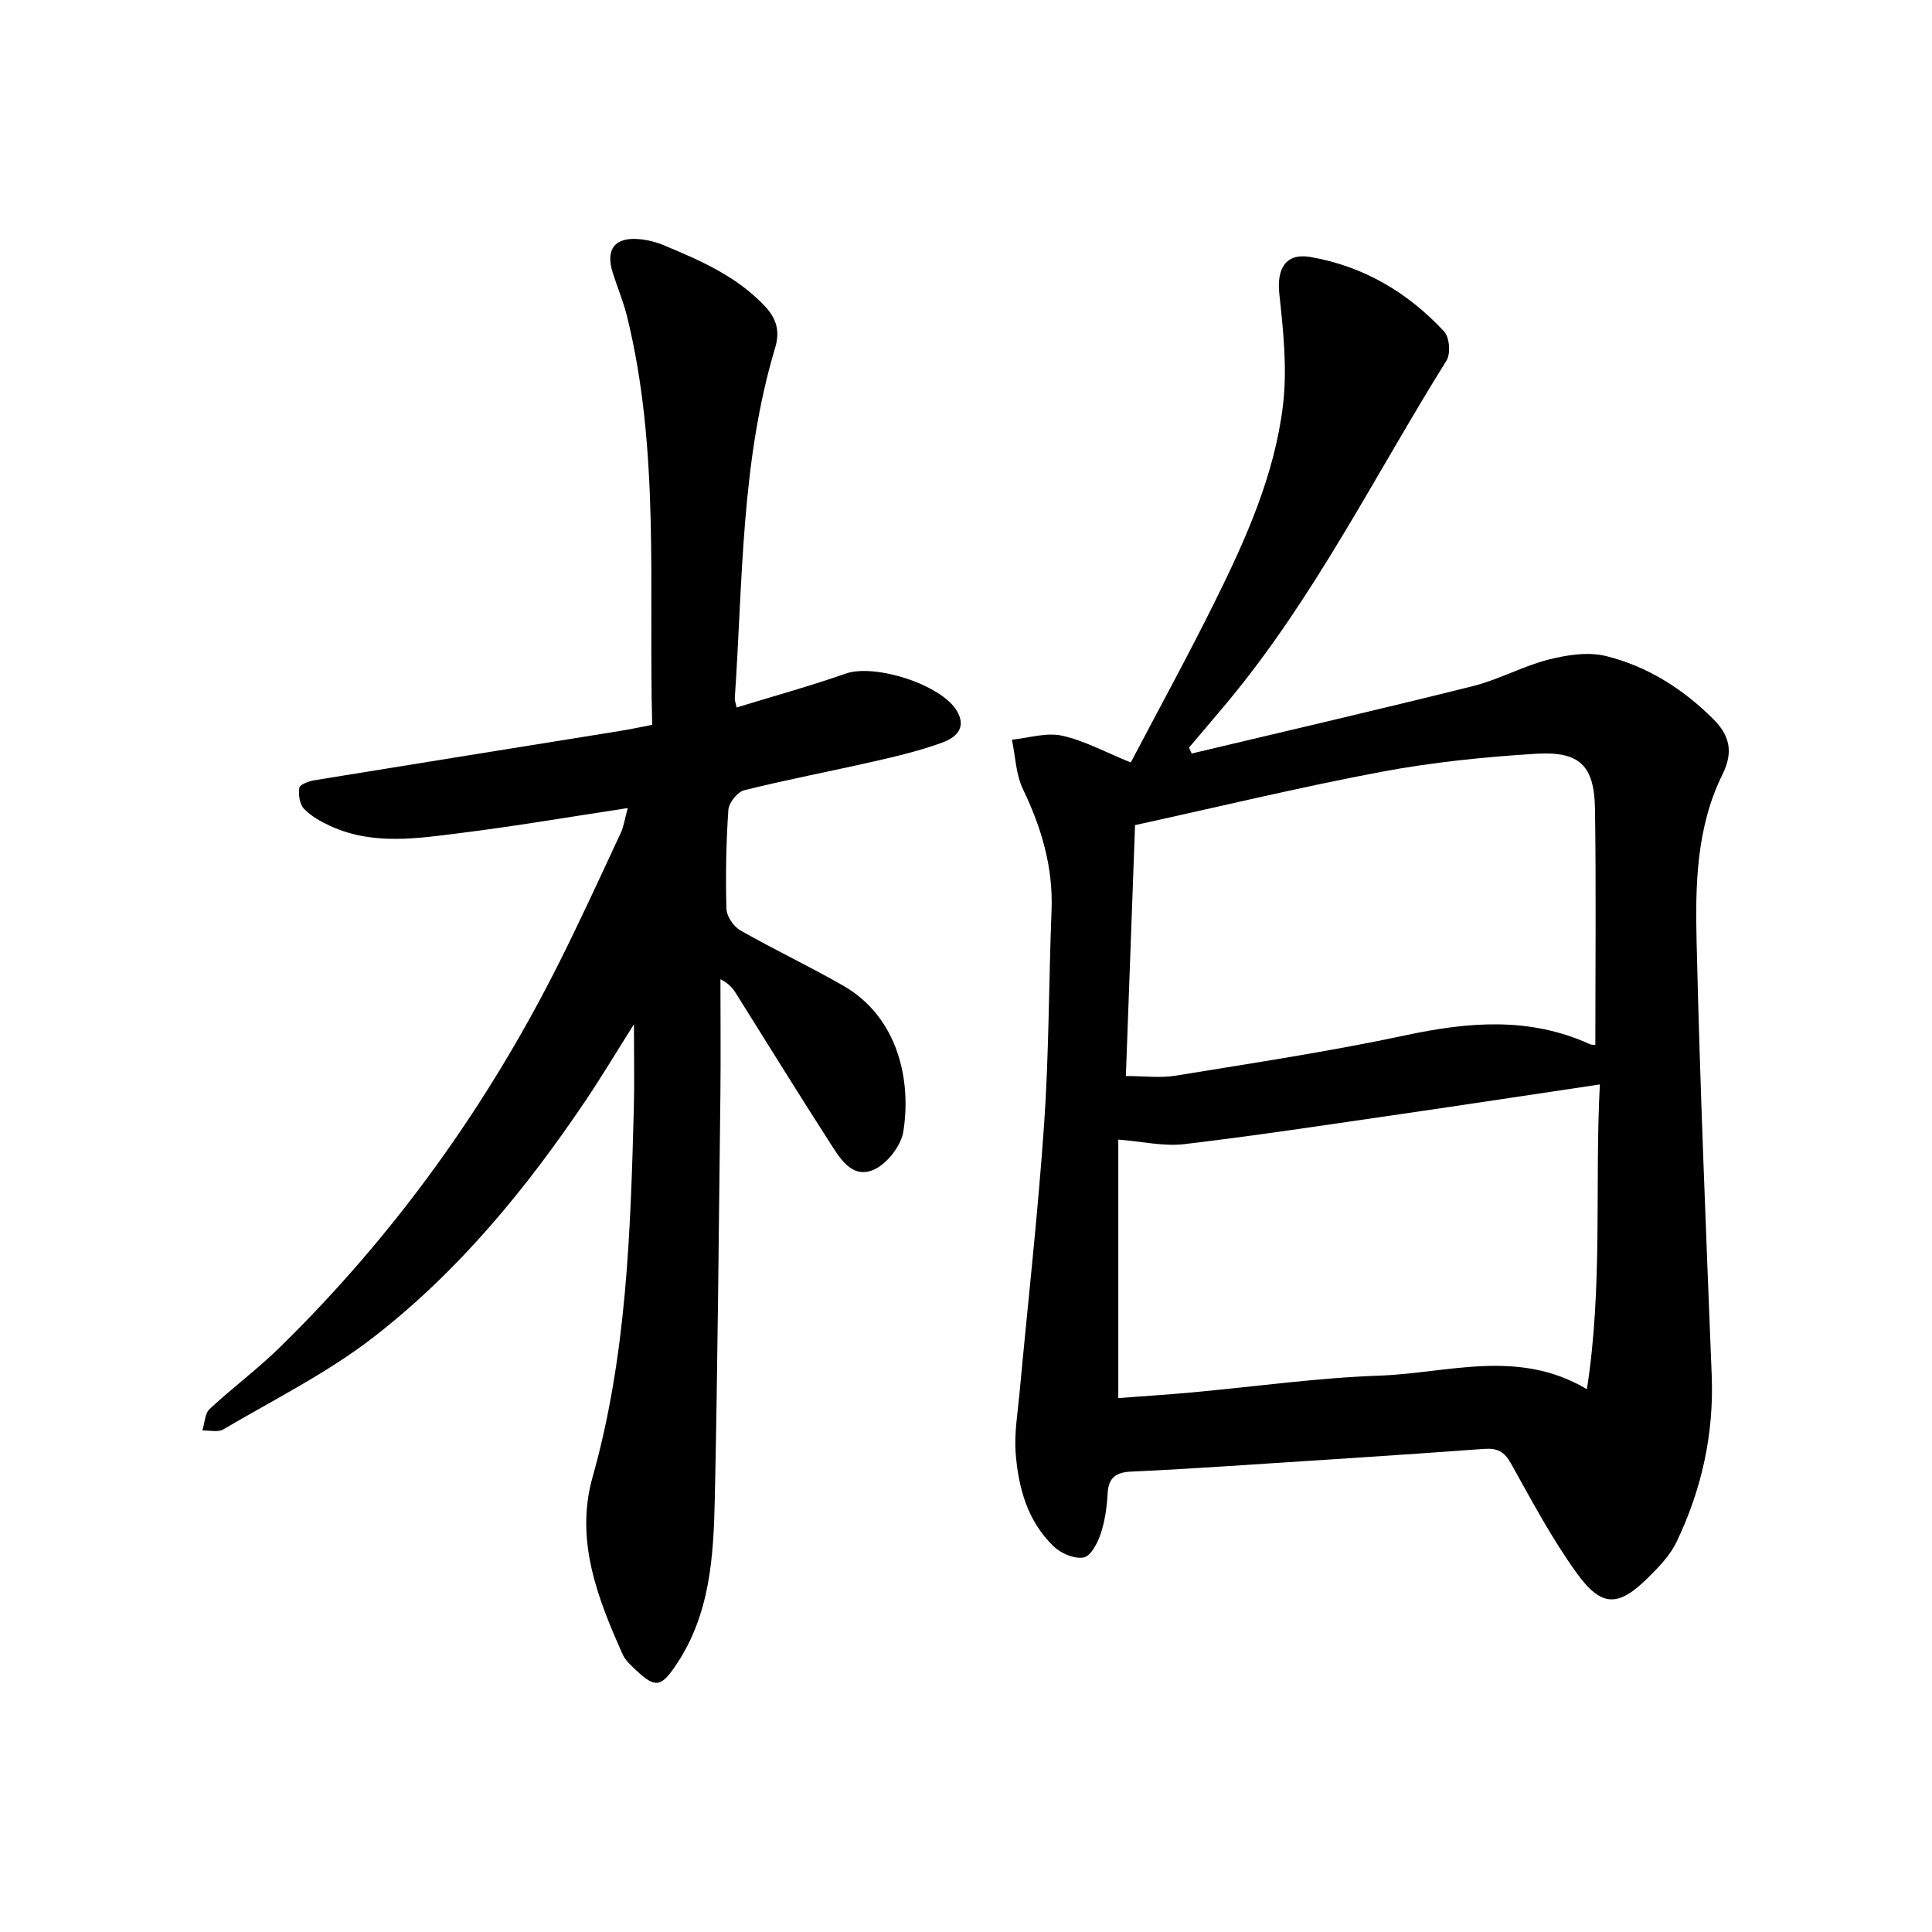 <svg enable-background="new 0 0 400 400" viewBox="0 0 400 400" xmlns="http://www.w3.org/2000/svg"><path d="m234.12 157.86c5.73-10.92 11.8-22 17.41-33.31 6.42-12.95 12.37-26.23 14.1-40.69.9-7.55.06-15.4-.76-23.03-.56-5.17 1.29-8.51 6.44-7.62 10.94 1.88 20.18 7.34 27.69 15.43 1.11 1.19 1.37 4.59.49 6-14.85 23.78-27.33 49.09-45.41 70.79-2.62 3.14-5.28 6.24-7.91 9.36.18.41.37.81.55 1.22 19.42-4.63 38.87-9.12 58.24-13.96 5.33-1.33 10.29-4.12 15.61-5.48 3.82-.97 8.2-1.66 11.9-.75 8.56 2.11 15.96 6.78 22.25 13.06 3.38 3.38 4.22 6.79 1.89 11.48-5.37 10.84-5.63 22.78-5.35 34.48.7 29.97 1.95 59.92 3.13 89.88.48 12.18-2.07 23.66-7.29 34.54-1.33 2.77-3.65 5.18-5.88 7.38-6.13 6.06-9.58 6.2-14.71-.86-5.19-7.15-9.36-15.06-13.69-22.8-1.38-2.46-2.8-3.2-5.57-3-17.7 1.3-35.42 2.42-53.13 3.57-6.64.43-13.29.83-19.94 1.13-2.96.13-4.67 1.13-4.85 4.43-.15 2.83-.55 5.74-1.44 8.42-.63 1.91-2.04 4.63-3.5 4.92-1.89.37-4.69-.8-6.2-2.25-5.45-5.19-7.35-12.16-7.91-19.36-.31-4.02.4-8.14.78-12.2 1.72-18.61 3.82-37.2 5.11-55.84 1.02-14.71.96-29.49 1.54-44.23.36-8.98-2.06-17.15-5.91-25.16-1.48-3.08-1.57-6.83-2.29-10.27 3.46-.34 7.11-1.54 10.35-.83 4.66 1.03 9.04 3.44 14.26 5.55zm97.11 66.66c-14.22 2.12-27.78 4.19-41.35 6.16-14.88 2.16-29.74 4.43-44.67 6.2-4.26.51-8.71-.55-13.68-.94v53.52c5.23-.4 10.27-.72 15.29-1.18 12.92-1.18 25.82-3.01 38.77-3.47 14.16-.5 28.68-5.69 42.96 2.81 3.33-21.39 1.6-42.33 2.68-63.1zm-96.23-53.69c-.66 17.92-1.27 34.68-1.9 51.95 3.79 0 7.14.45 10.33-.08 15.9-2.6 31.85-5 47.6-8.36 13.01-2.78 25.62-3.84 38.08 1.82.5.23 1.13.15 1.19.15 0-16.37.17-32.55-.07-48.72-.13-9.07-3.11-12.09-12.25-11.53-10.71.66-21.46 1.76-32 3.74-17.02 3.21-33.88 7.29-50.98 11.03z"/><path d="m129.97 167.3c-11.91 1.81-23.12 3.73-34.4 5.14-9.08 1.14-18.31 2.63-27.14-1.41-1.98-.91-4.02-2.04-5.5-3.59-.91-.95-1.17-2.94-.96-4.34.1-.67 1.95-1.36 3.08-1.55 21.07-3.44 42.16-6.8 63.24-10.2 2.16-.35 4.29-.81 6.74-1.28-.76-28.48 1.64-56.82-5.22-84.61-.76-3.07-2.01-6.01-2.96-9.03-1.52-4.83.45-7.37 5.48-6.92 1.71.15 3.46.58 5.04 1.24 7.6 3.17 15.12 6.41 20.97 12.62 2.52 2.68 3.15 5.3 2.15 8.63-7.11 23.69-6.69 48.24-8.36 72.56-.03.45.17.91.37 1.92 7.61-2.34 15.19-4.42 22.59-7.02 6.01-2.11 19.8 2.25 23.03 7.74 2.16 3.68-.44 5.6-3.09 6.56-4.57 1.67-9.36 2.81-14.12 3.89-8.94 2.04-17.96 3.75-26.85 5.97-1.39.35-3.16 2.59-3.26 4.06-.47 6.8-.59 13.64-.4 20.46.04 1.55 1.46 3.67 2.86 4.47 7.01 4 14.33 7.45 21.33 11.47 11.31 6.48 14.15 19.55 12.43 30.22-.48 3.01-3.53 6.87-6.34 7.97-4.48 1.77-6.95-2.74-9.06-6.01-6.52-10.12-12.83-20.38-19.24-30.58-.66-1.05-1.45-2.03-3.22-2.95 0 7.96.08 15.91-.01 23.87-.33 27.94-.56 55.87-1.16 83.8-.26 11.89-.98 23.83-7.98 34.26-3.11 4.63-4.3 4.94-8.33 1.13-1.03-.97-2.19-2-2.75-3.24-5.24-11.69-9.91-23.73-6.25-36.71 7.06-25.04 7.86-50.7 8.55-76.4.14-5.38.02-10.76.02-17.38-3.68 5.83-6.68 10.85-9.94 15.7-12.37 18.4-26.42 35.48-43.96 49.08-9.56 7.41-20.62 12.91-31.11 19.1-1.11.65-2.88.18-4.34.23.48-1.51.5-3.51 1.5-4.45 4.75-4.43 10.01-8.32 14.64-12.87 23.77-23.31 42.94-50.01 57.84-79.77 4.39-8.77 8.47-17.68 12.61-26.57.65-1.37.87-2.99 1.48-5.21z"/></svg>